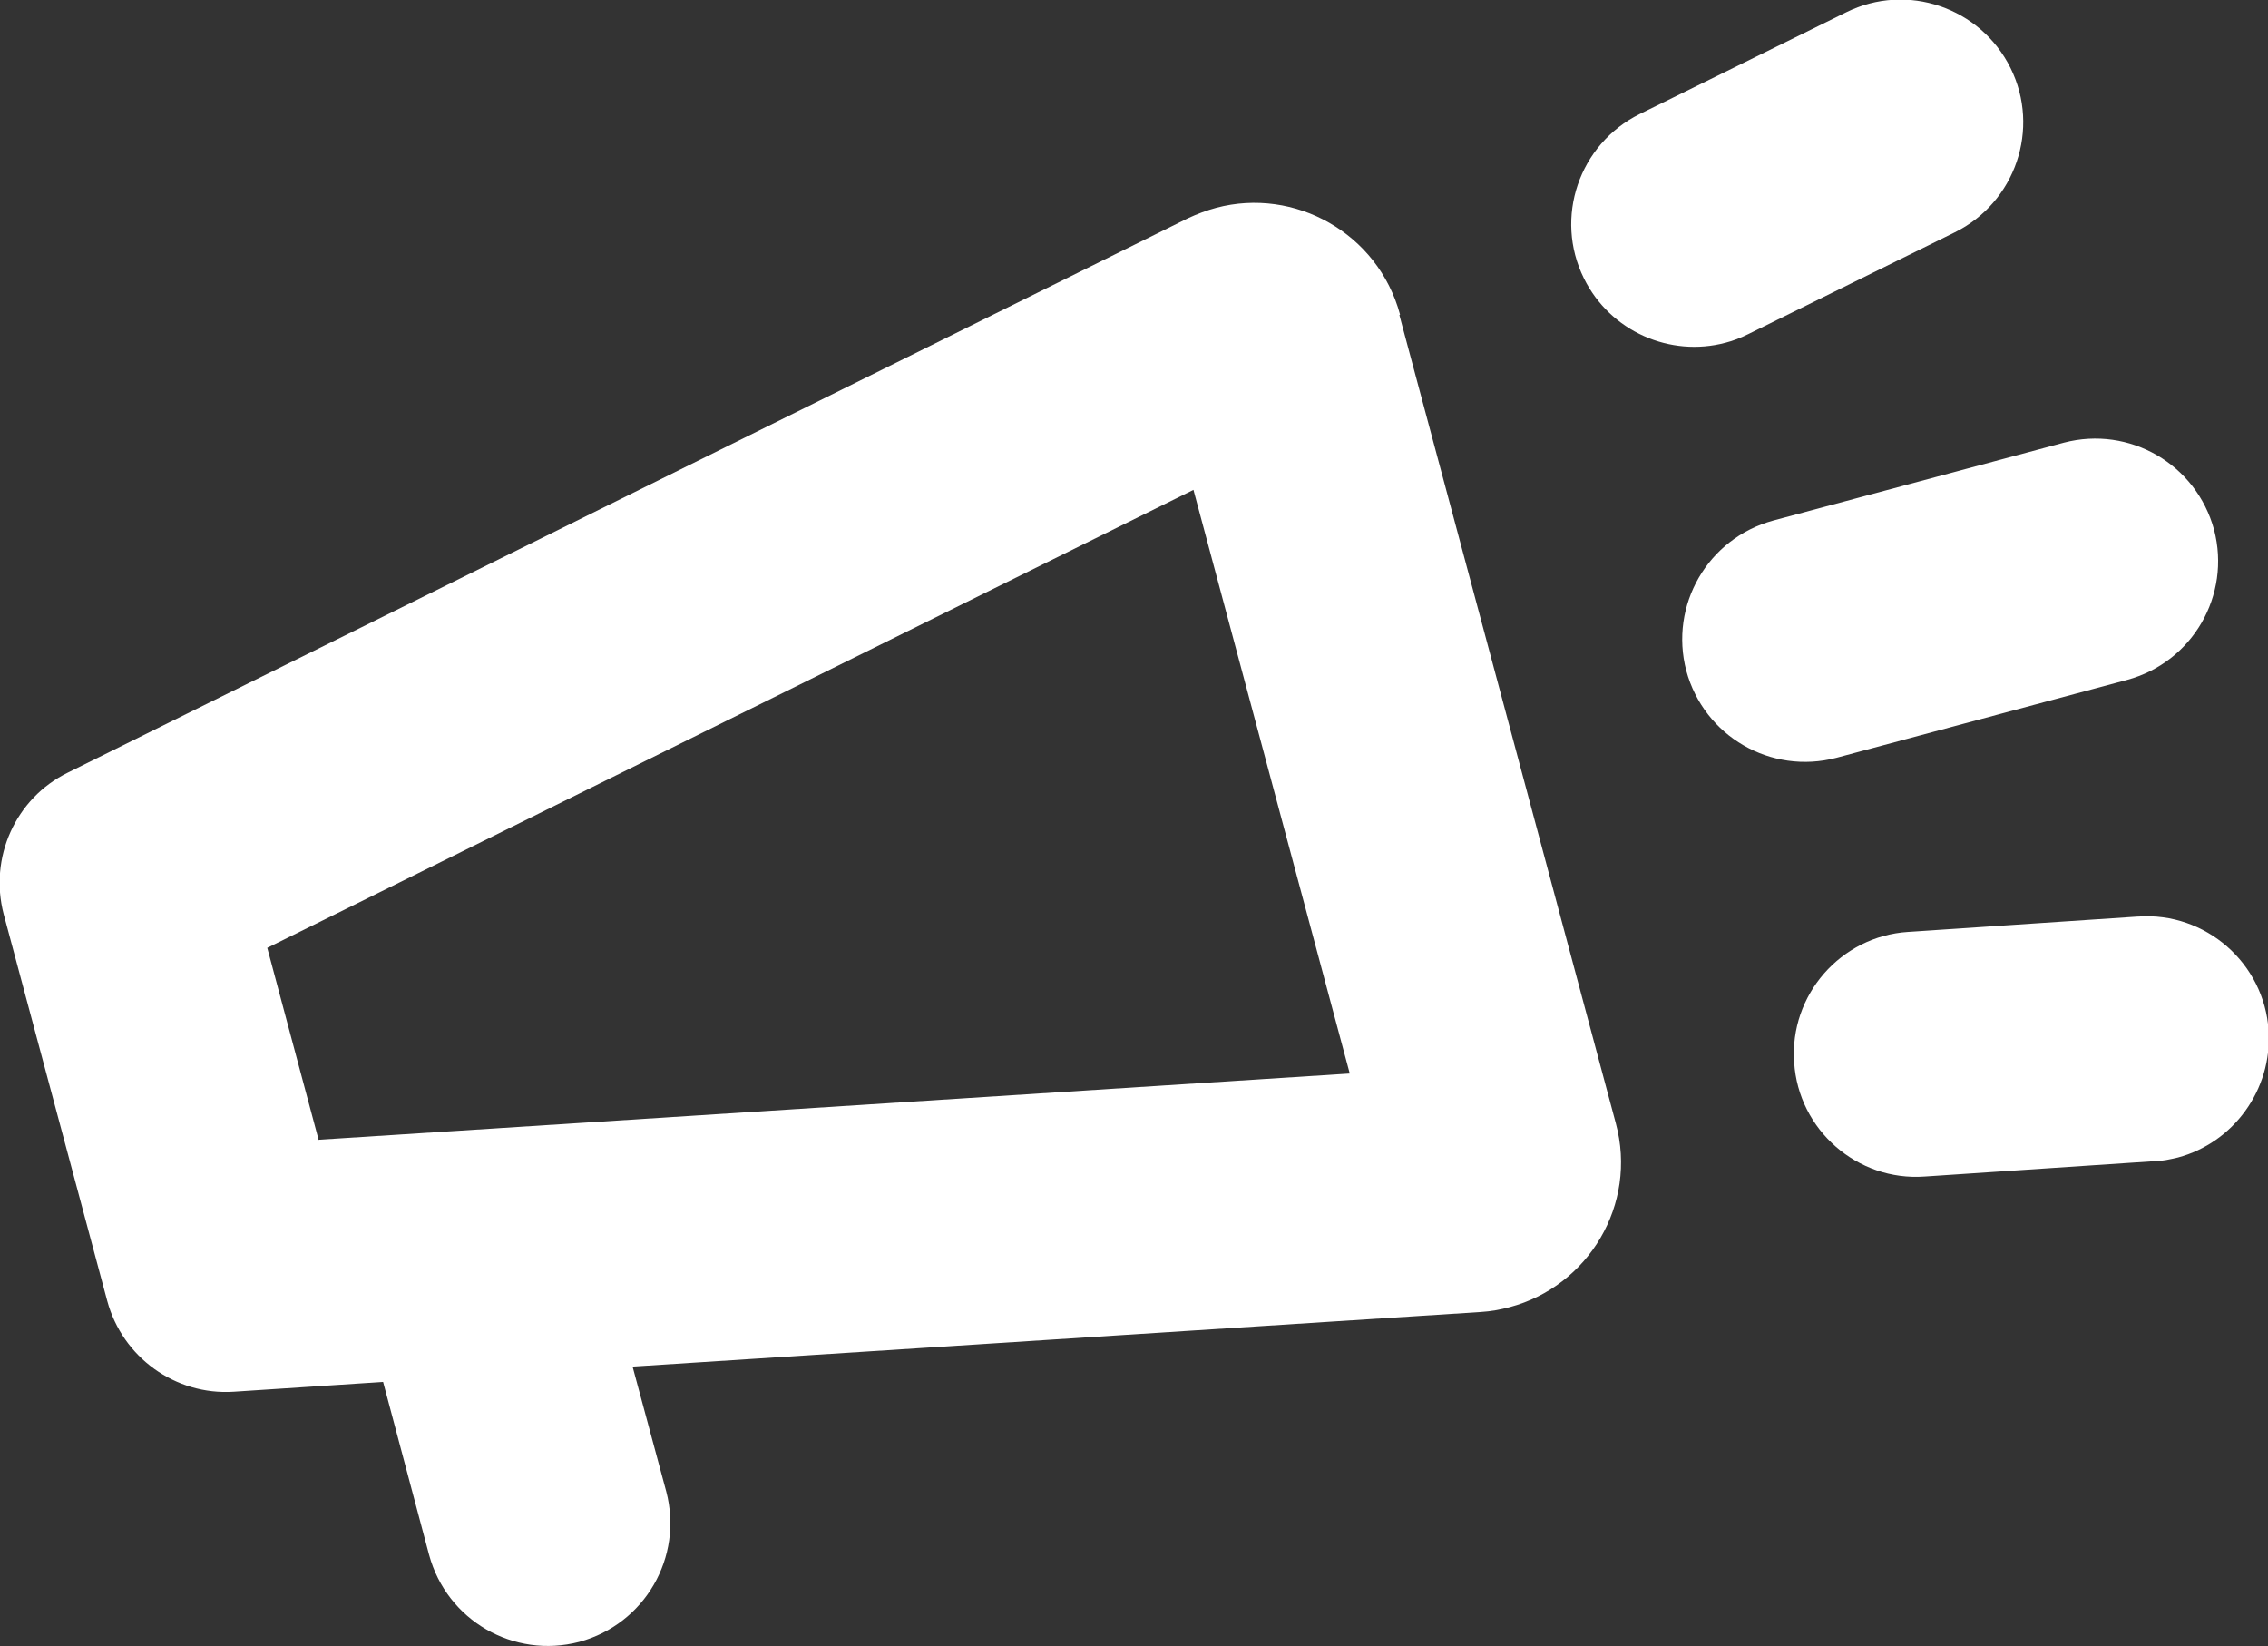 <?xml version="1.0" encoding="UTF-8"?><svg id="Layer_2" xmlns="http://www.w3.org/2000/svg" viewBox="0 0 37 26.85"><rect x="0" y="0" width="37" height="26.85" fill="#333333" stroke="none"/><defs><style>.cls-1{fill:#fff;}</style></defs><g id="Layer_1-2"><g><path class="cls-1" d="M22.84,5.13c-.36-1.33-1.72-2.08-3-1.74-.15,.04-.31,.1-.46,.17L1.11,12.6c-.86,.42-1.29,1.39-1.05,2.31l1.69,6.31c.25,.92,1.11,1.54,2.06,1.48l2.44-.16,.75,2.82c.29,1.07,1.38,1.7,2.45,1.42,1.07-.29,1.7-1.38,1.42-2.45l-.55-2.04,13.83-.89c.17-.01,.33-.04,.48-.08,1.28-.34,2.09-1.67,1.73-3l-3.53-13.18ZM5.2,18.6l-.84-3.14,15.11-7.47,2.55,9.52-16.82,1.08Z"/><path class="cls-1" d="M29.96,12.36l4.74-1.27c1.07-.29,1.7-1.38,1.42-2.45-.29-1.07-1.38-1.7-2.45-1.42l-4.74,1.27c-1.07,.29-1.7,1.38-1.42,2.45,.29,1.07,1.38,1.7,2.45,1.42Z"/><path class="cls-1" d="M28.15,5.59c.12-.03,.25-.08,.37-.14l3.37-1.66c.99-.49,1.4-1.69,.91-2.68-.49-.99-1.69-1.4-2.68-.91l-3.37,1.66c-.99,.49-1.4,1.69-.91,2.68,.43,.87,1.41,1.29,2.31,1.05Z"/><path class="cls-1" d="M34.87,14.95l-3.74,.25c-1.1,.07-1.94,1.03-1.86,2.13,.07,1.1,1.03,1.94,2.13,1.86l3.74-.25c.13,0,.26-.03,.39-.06,.9-.24,1.54-1.1,1.48-2.07-.07-1.1-1.03-1.94-2.13-1.86Z"/></g></g></svg>
